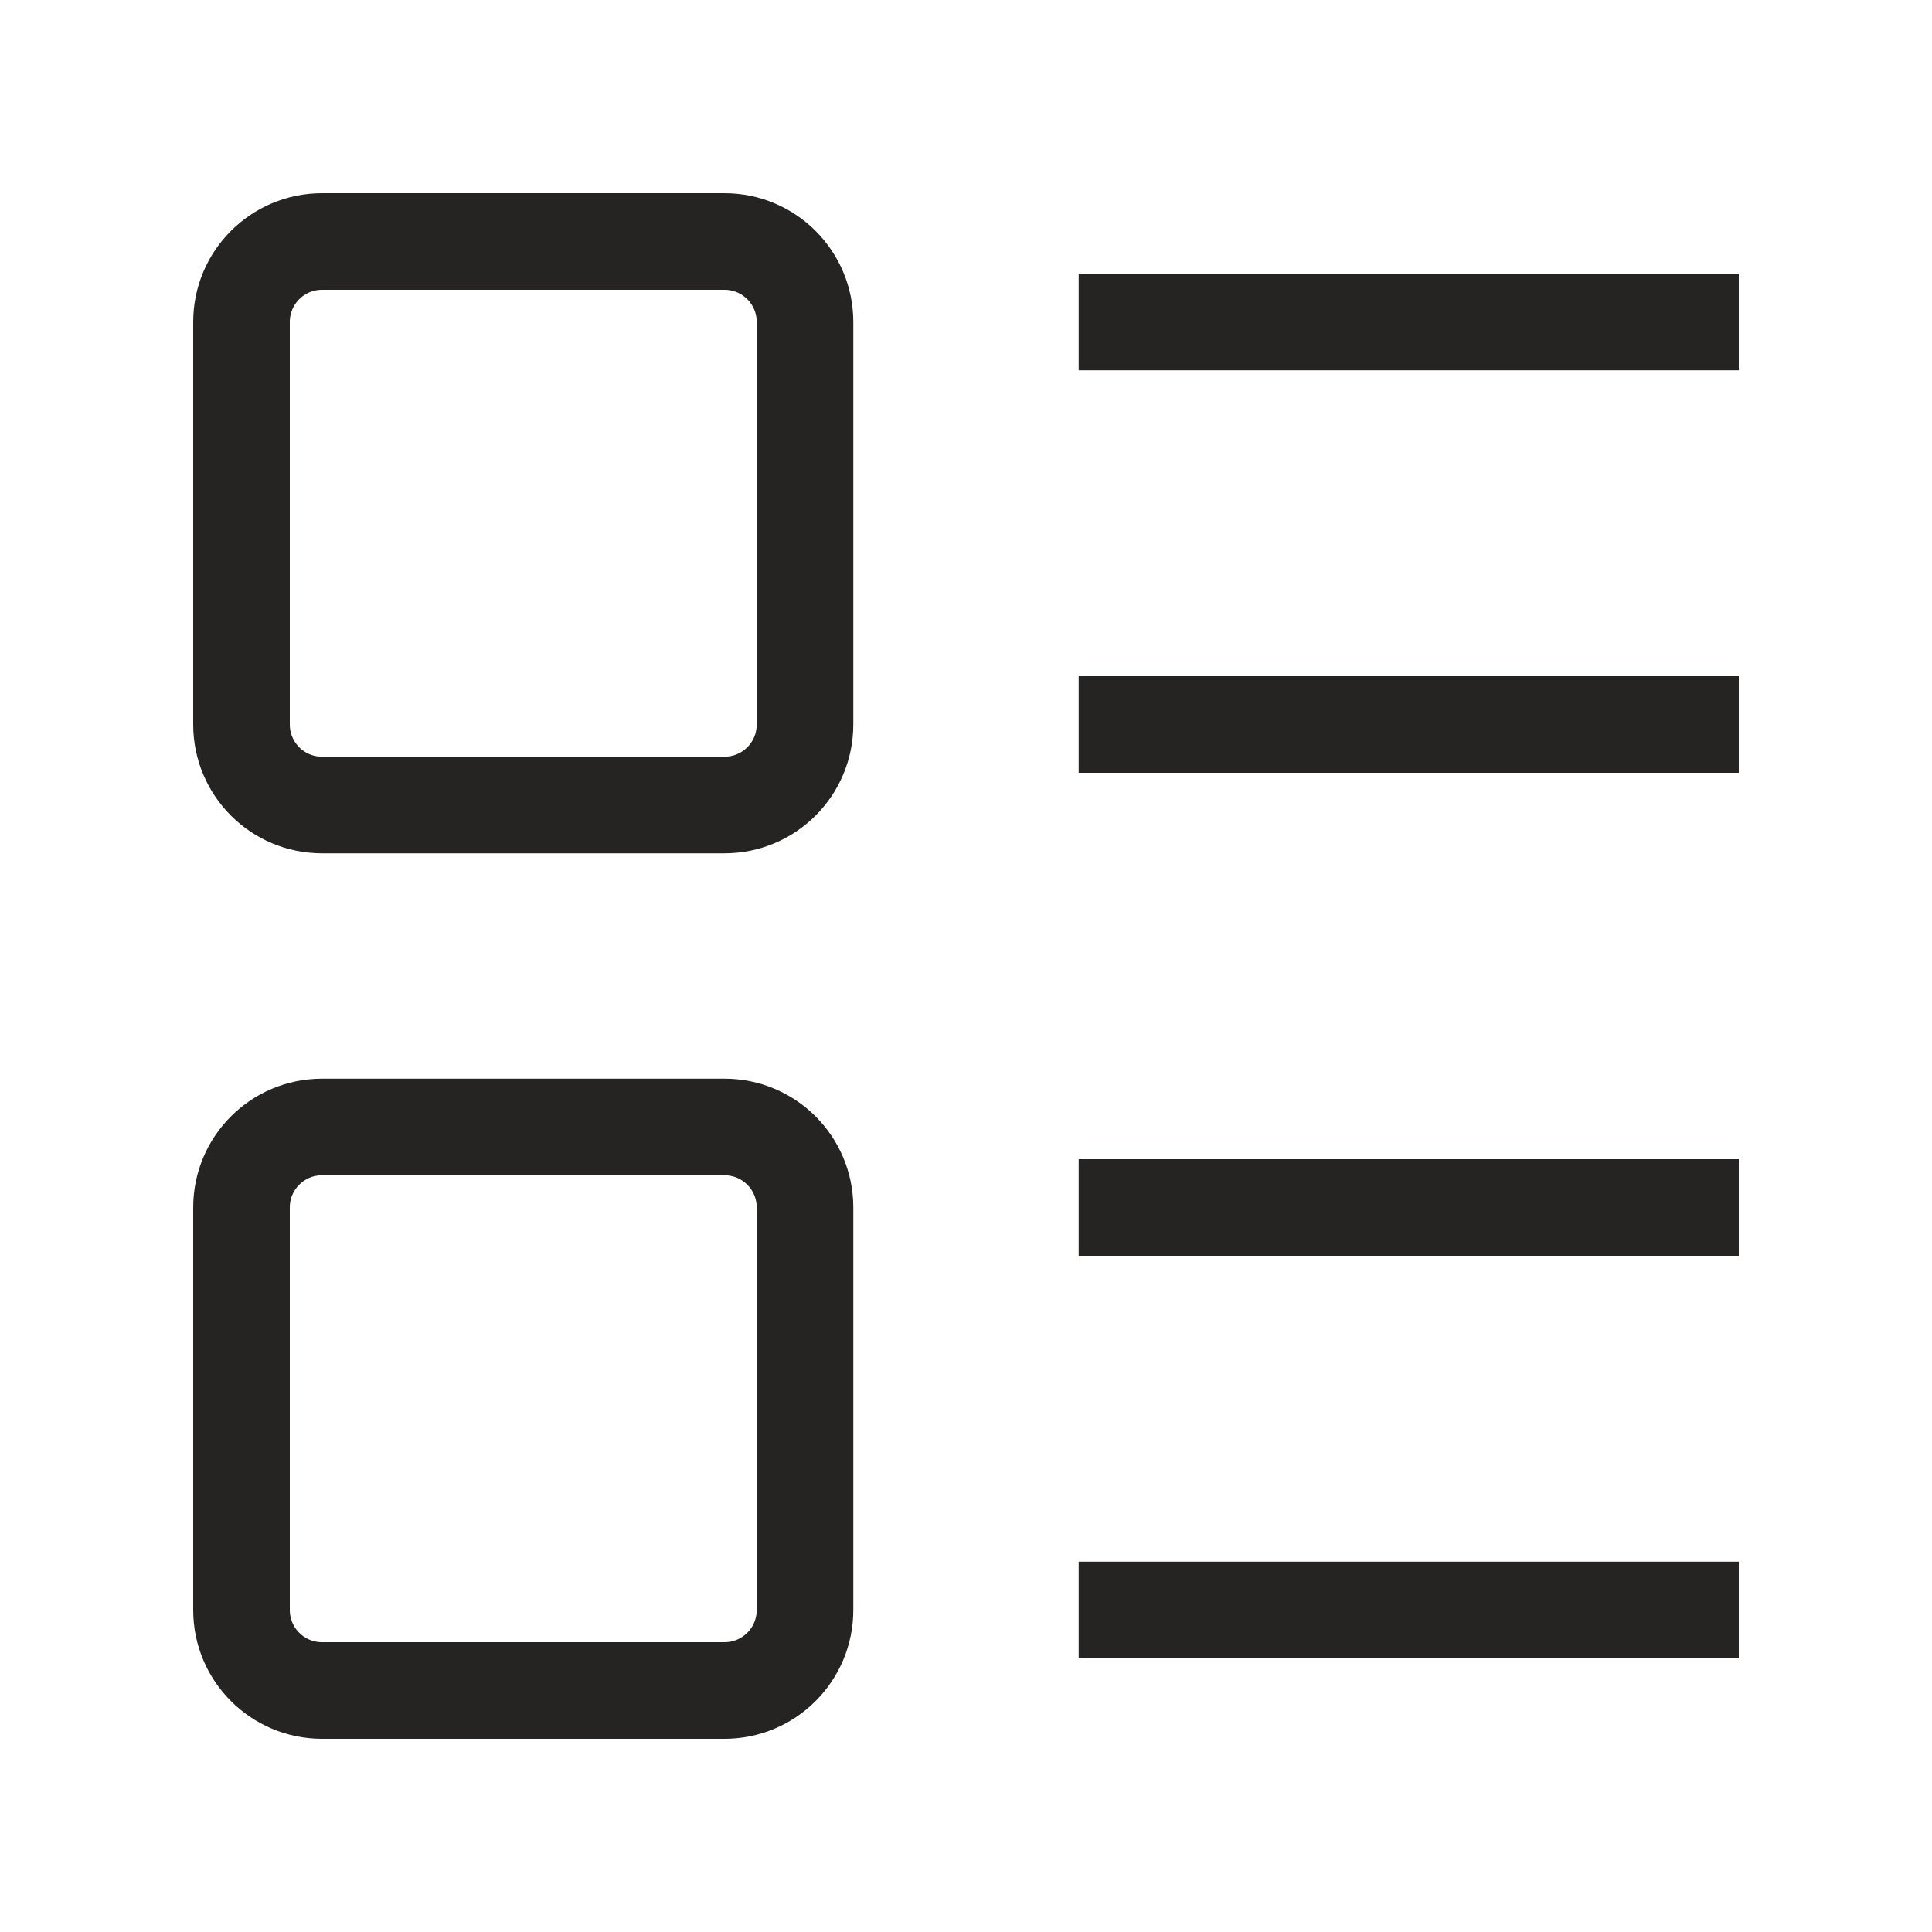 <?xml version="1.0" encoding="UTF-8"?> <svg xmlns="http://www.w3.org/2000/svg" width="40" height="40" viewBox="0 0 40 40" fill="none"><path d="M15 5H6.667C5.746 5 5 5.746 5 6.667V15C5 15.921 5.746 16.667 6.667 16.667H15C15.921 16.667 16.667 15.921 16.667 15V6.667C16.667 5.746 15.921 5 15 5Z" stroke="#252422" stroke-width="2" stroke-linecap="square"></path><path d="M15 23.333H6.667C5.746 23.333 5 24.079 5 25V33.333C5 34.254 5.746 35 6.667 35H15C15.921 35 16.667 34.254 16.667 33.333V25C16.667 24.079 15.921 23.333 15 23.333Z" stroke="#252422" stroke-width="2" stroke-linecap="square"></path><path d="M23.333 6.667H35" stroke="#252422" stroke-width="2" stroke-linecap="square"></path><path d="M23.333 15H35" stroke="#252422" stroke-width="2" stroke-linecap="square"></path><path d="M23.333 25H35" stroke="#252422" stroke-width="2" stroke-linecap="square"></path><path d="M23.333 33.333H35" stroke="#252422" stroke-width="2" stroke-linecap="square"></path></svg> 